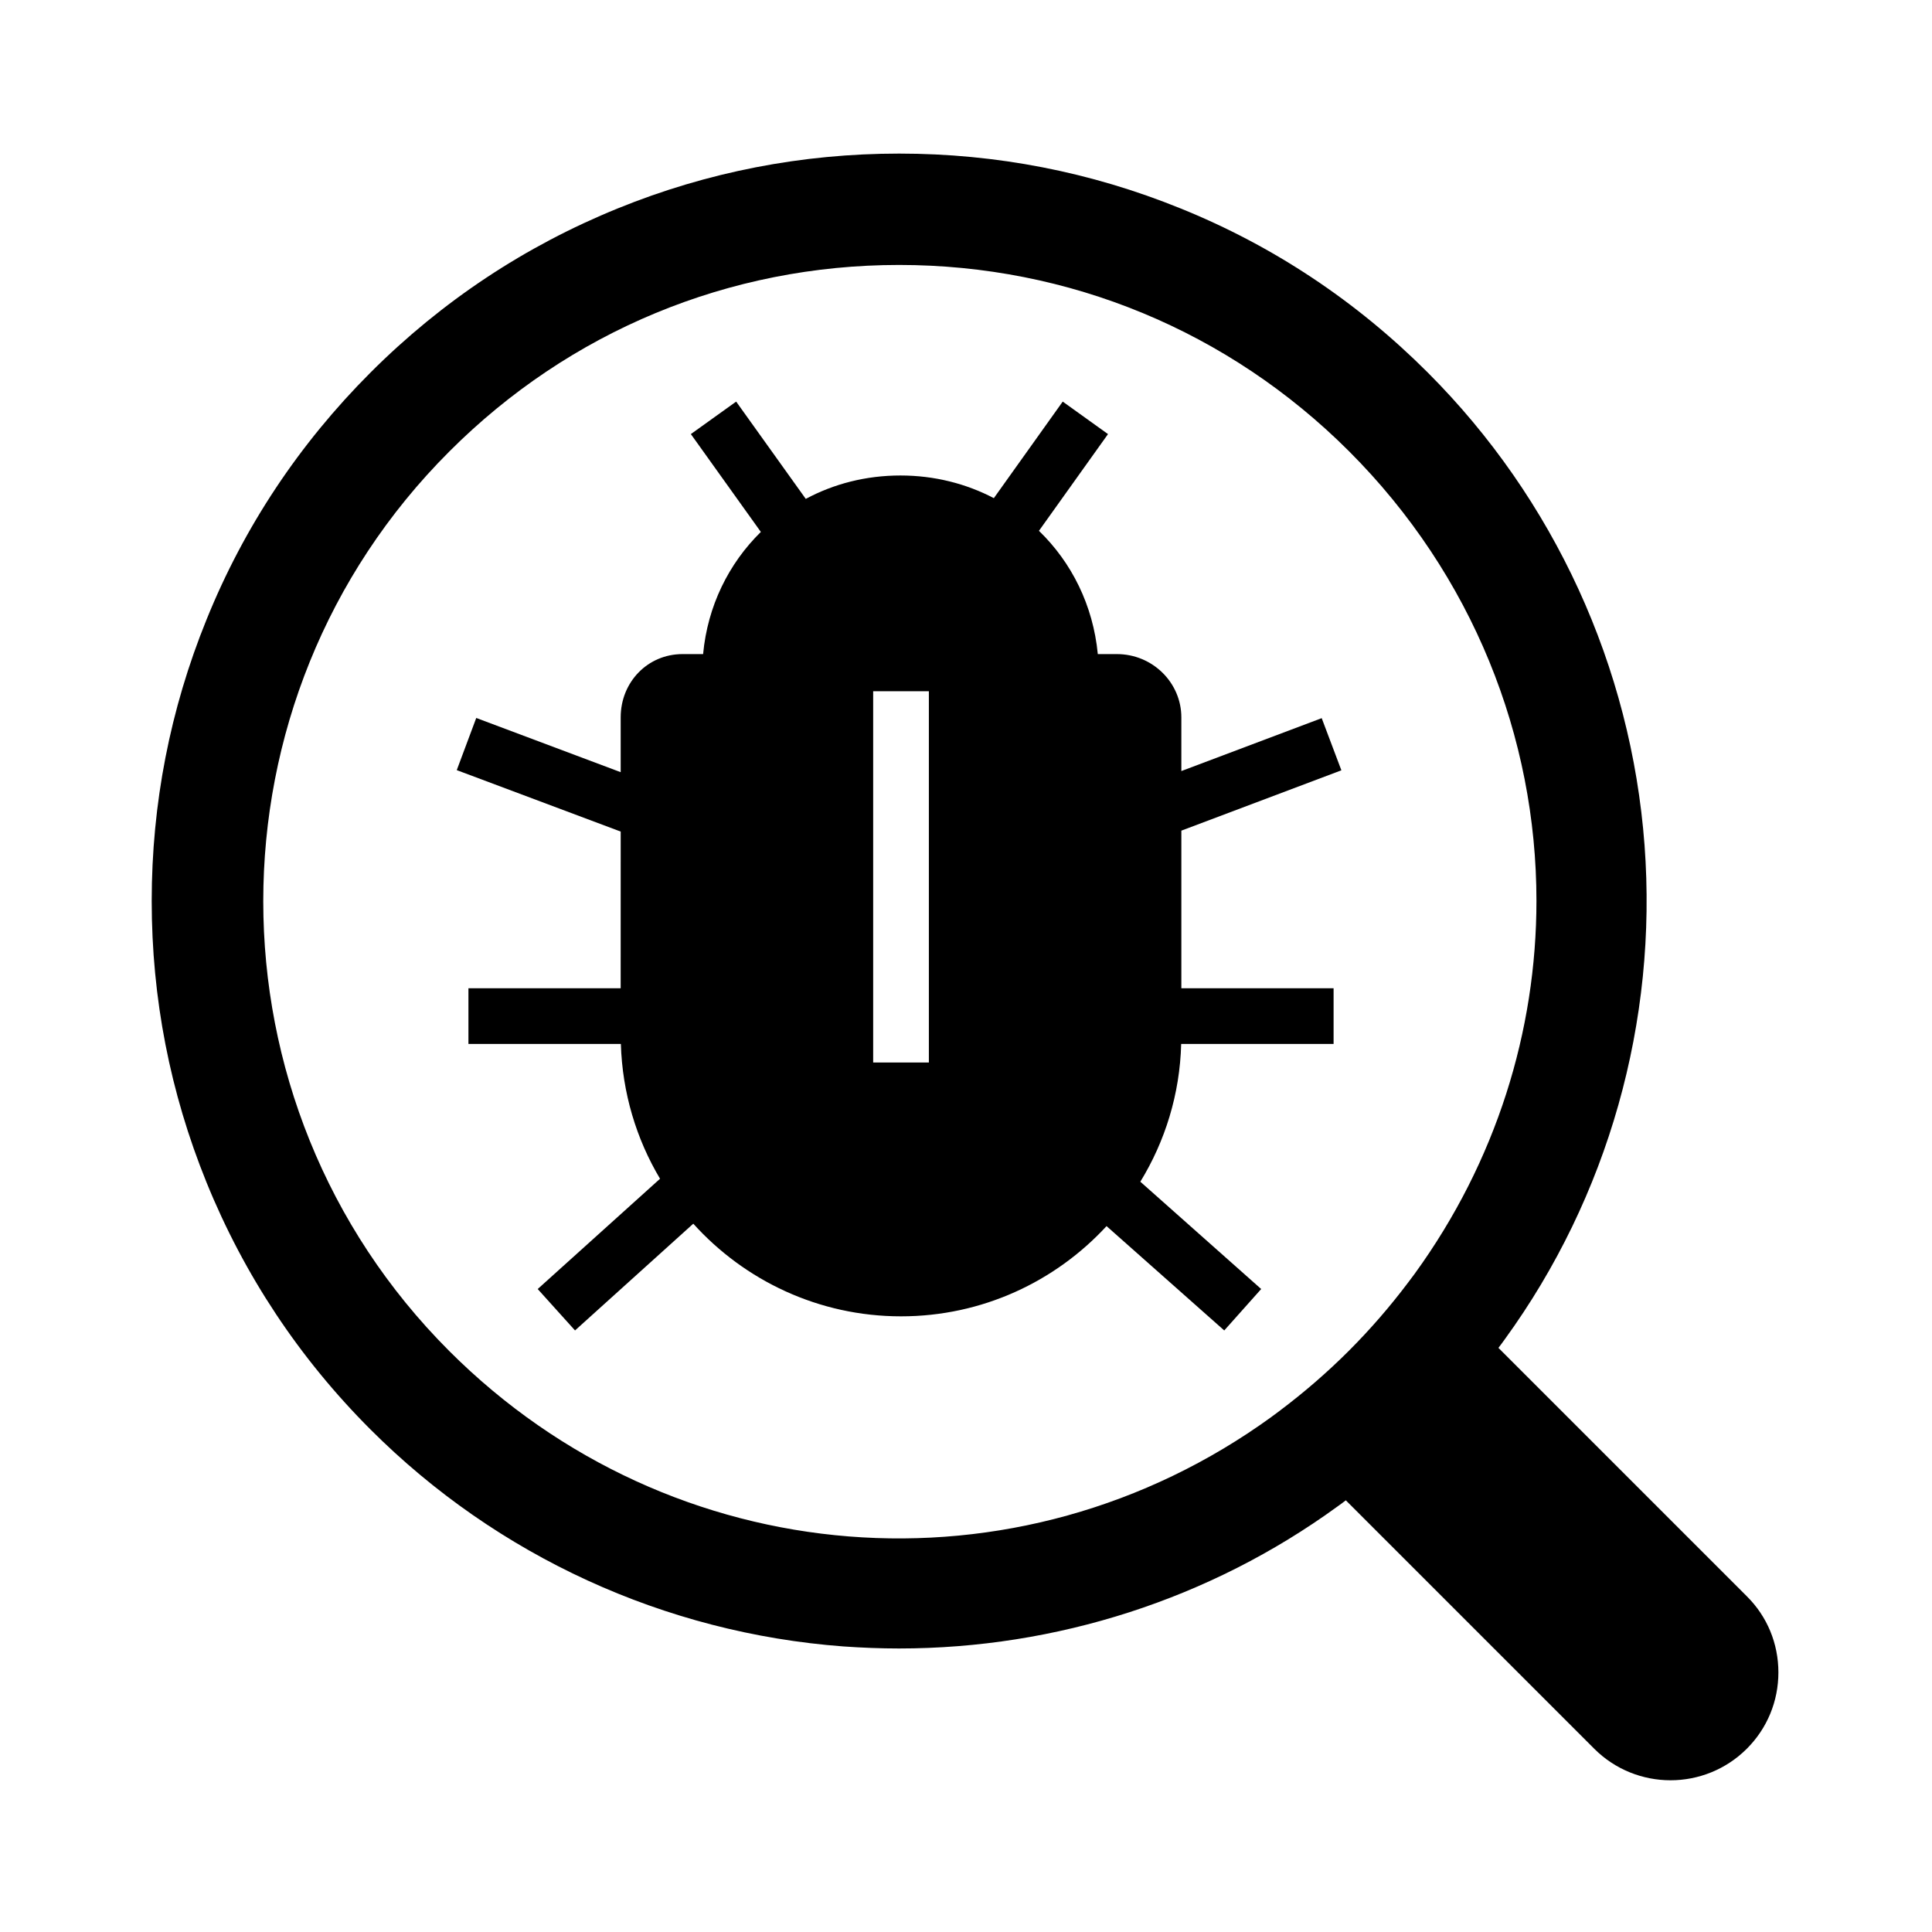 <?xml version="1.0" encoding="UTF-8"?>
<!-- Uploaded to: SVG Repo, www.svgrepo.com, Generator: SVG Repo Mixer Tools -->
<svg fill="#000000" width="800px" height="800px" version="1.1" viewBox="144 144 512 512" xmlns="http://www.w3.org/2000/svg">
 <g>
  <path d="m606.93 567.03-65.828-65.828c0.543-0.738 1.133-1.477 1.672-2.262 27.406-37.738 40.539-84.23 37.047-130.97-3.543-47.23-23.91-91.711-57.465-125.26-18.895-18.895-40.934-33.555-65.535-43.492-23.762-9.645-48.805-14.516-74.539-14.516-25.73 0-50.824 4.871-74.539 14.516-24.602 9.988-46.641 24.602-65.535 43.492-18.895 18.895-33.555 40.934-43.492 65.535-9.641 23.762-14.512 48.805-14.512 74.535 0 25.73 4.871 50.773 14.516 74.539 9.988 24.602 24.602 46.641 43.492 65.535 33.555 33.555 78.031 53.922 125.26 57.465 4.922 0.344 9.84 0.543 14.762 0.543 41.672 0 82.461-13.086 116.16-37.59 0.836-0.59 1.574-1.133 2.262-1.672l65.828 65.828c5.559 5.559 12.891 8.363 20.223 8.363 7.332 0 14.66-2.805 20.223-8.363 5.41-5.41 8.363-12.594 8.363-20.223 0-7.625-2.949-14.809-8.363-20.172zm-89.641-83.293-0.051 0.051c-4.773 6.348-10.086 12.496-15.793 18.203-5.707 5.707-11.855 11.02-18.203 15.793l-0.051 0.051c-0.641 0.492-1.328 0.984-2.066 1.523l-0.051 0.051c-67.355 48.906-159.06 41.574-218.01-17.367-65.73-65.73-65.73-172.69 0-238.38 31.887-31.934 74.199-49.449 119.21-49.449 45.02 0 87.332 17.516 119.21 49.348 32.867 32.867 49.691 75.867 49.691 119.16 0 34.441-10.629 69.027-32.273 98.844-0.539 0.734-1.082 1.473-1.621 2.164z"/>
  <path d="m457.07 364.13 42.41-15.988-5.215-13.824-37.195 14.02v-14.219c0-9.25-7.676-16.777-17.074-16.777h-5.066c-1.23-12.891-6.938-24.305-15.598-32.668l18.301-25.633-12-8.613-18.254 25.586c-7.332-3.836-15.742-6.004-24.746-6.004-9.152 0-17.664 2.215-25.094 6.199l-18.449-25.781-12.004 8.609 18.547 25.93c-8.512 8.363-14.121 19.633-15.301 32.375h-5.461c-9.199 0-16.383 7.379-16.383 16.777v14.516l-38.277-14.367-5.164 13.824 43.445 16.285-0.008 41.523h-40.344v14.762h40.395c0.395 13.039 4.133 25.238 10.383 35.719l-32.422 29.227 9.891 10.973 31.34-28.289c13.578 15.055 33.258 24.551 55.055 24.551 21.5 0 40.887-9.199 54.465-23.91l31.191 27.652 9.789-10.98-32.027-28.438c6.543-10.676 10.48-23.172 10.824-36.508l40.391 0.004v-14.762h-40.344zm-66.91 61.449h-14.762v-98.398h14.762z"/>
 </g>
</svg>